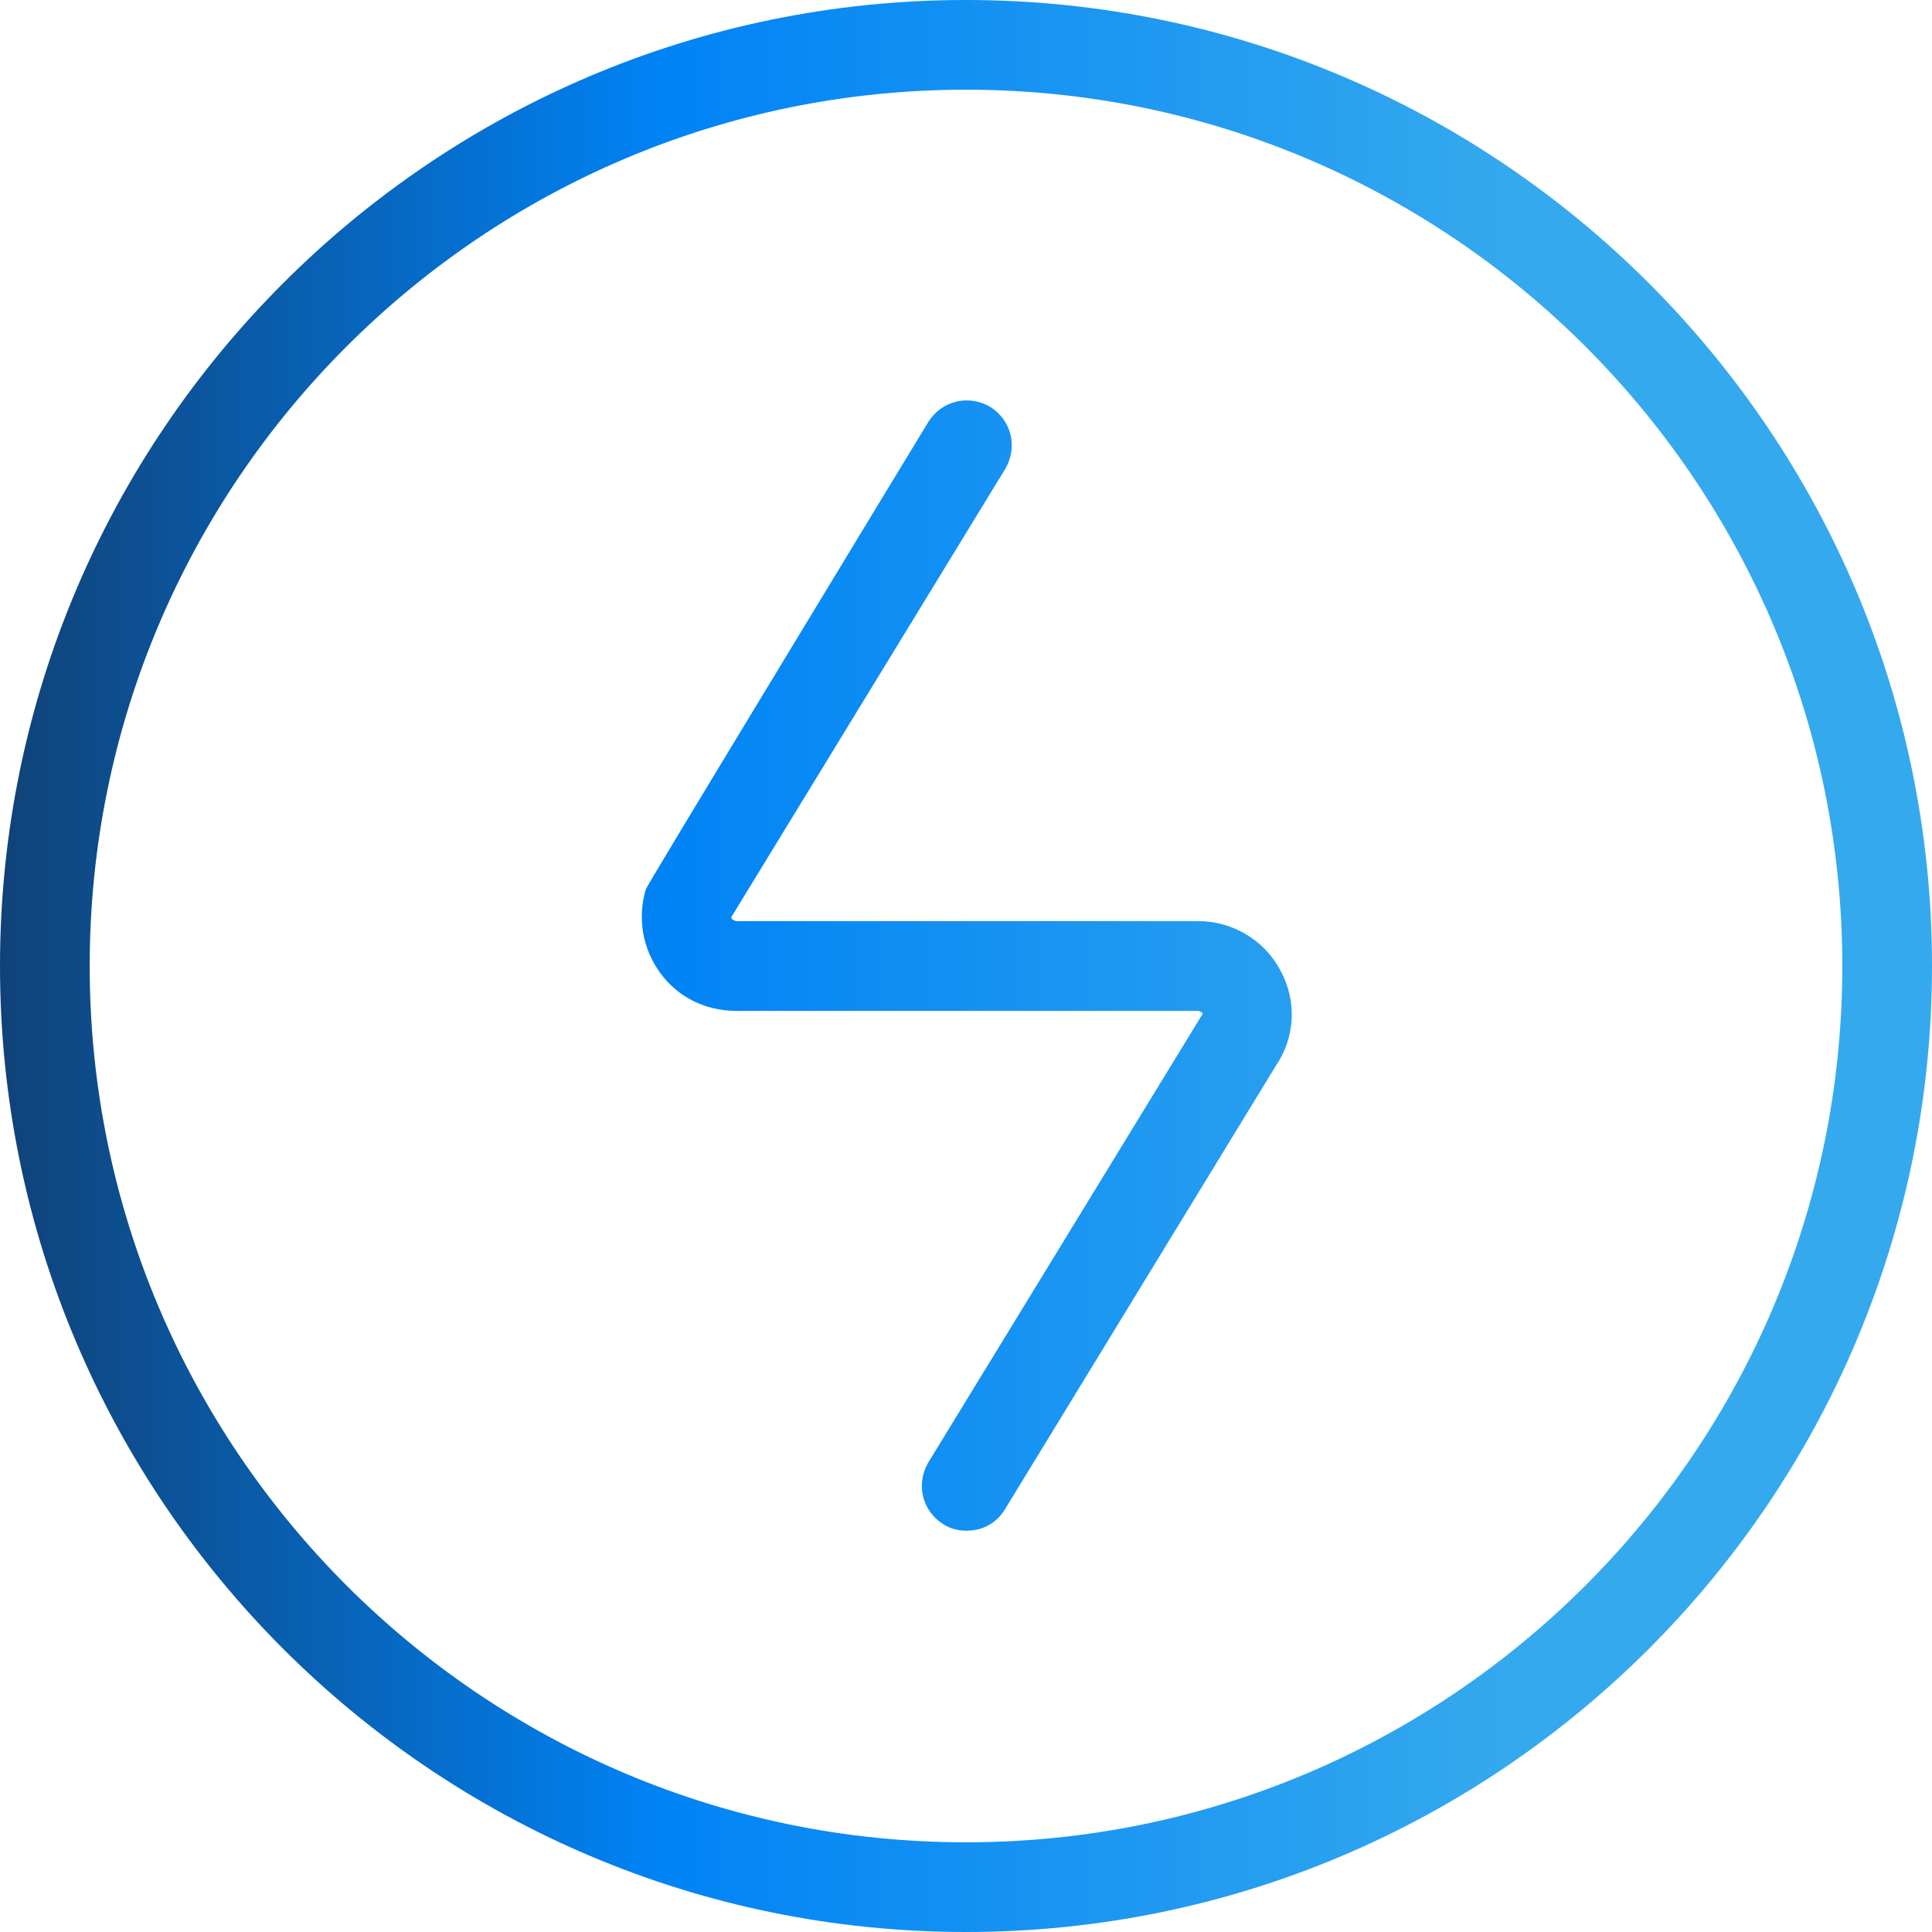 <?xml version="1.0" encoding="UTF-8"?> <svg xmlns="http://www.w3.org/2000/svg" xmlns:xlink="http://www.w3.org/1999/xlink" width="40" height="40"><defs><linearGradient id="gradient_0" gradientUnits="userSpaceOnUse" x1="8.0317697e-15" y1="20" x2="31.22" y2="20"><stop offset="0" stop-color="#104278"></stop><stop offset="0.439" stop-color="#0083F5"></stop><stop offset="1" stop-color="#35A9EE"></stop></linearGradient></defs><path fill="url(#gradient_0)" d="M20 0C31.033 0 40 8.967 40 20C40 31.033 31.033 40 20 40C8.967 40 0 31.033 0 20C0 8.967 8.967 0 20 0ZM20 1.857C9.989 1.857 1.857 9.989 1.857 20C1.857 30.011 9.989 38.143 20 38.143C30.011 38.143 38.143 30.011 38.143 20C38.143 9.989 30.011 1.857 20 1.857ZM20.5 8.423C20.942 8.699 21.076 9.255 20.815 9.704L15.141 18.988C15.141 18.994 15.145 19.007 15.151 19.021L15.161 19.039C15.169 19.039 15.171 19.039 15.178 19.042L15.192 19.049C15.217 19.061 15.243 19.072 15.224 19.071L24.809 19.071C25.517 19.071 26.177 19.463 26.505 20.084C26.854 20.713 26.82 21.467 26.42 22.058L20.81 31.243C20.658 31.497 20.414 31.65 20.137 31.684L20.017 31.692C19.839 31.692 19.675 31.649 19.533 31.56C19.092 31.285 18.957 30.729 19.219 30.28L24.864 21.049C24.9 21.004 24.903 20.983 24.892 20.967C24.892 20.967 24.88 20.958 24.861 20.949C24.838 20.938 24.813 20.929 24.826 20.929L15.24 20.929C14.606 20.929 14.031 20.644 13.667 20.141C13.302 19.637 13.195 19.009 13.369 18.417C13.381 18.371 14.266 16.904 16.291 13.564C16.295 13.556 16.295 13.556 16.3 13.549C16.938 12.496 17.622 11.368 18.306 10.24C18.694 9.602 18.694 9.602 18.968 9.151C19.173 8.813 19.173 8.813 19.219 8.737C19.495 8.296 20.051 8.161 20.5 8.423Z" fill-rule="evenodd"></path></svg> 